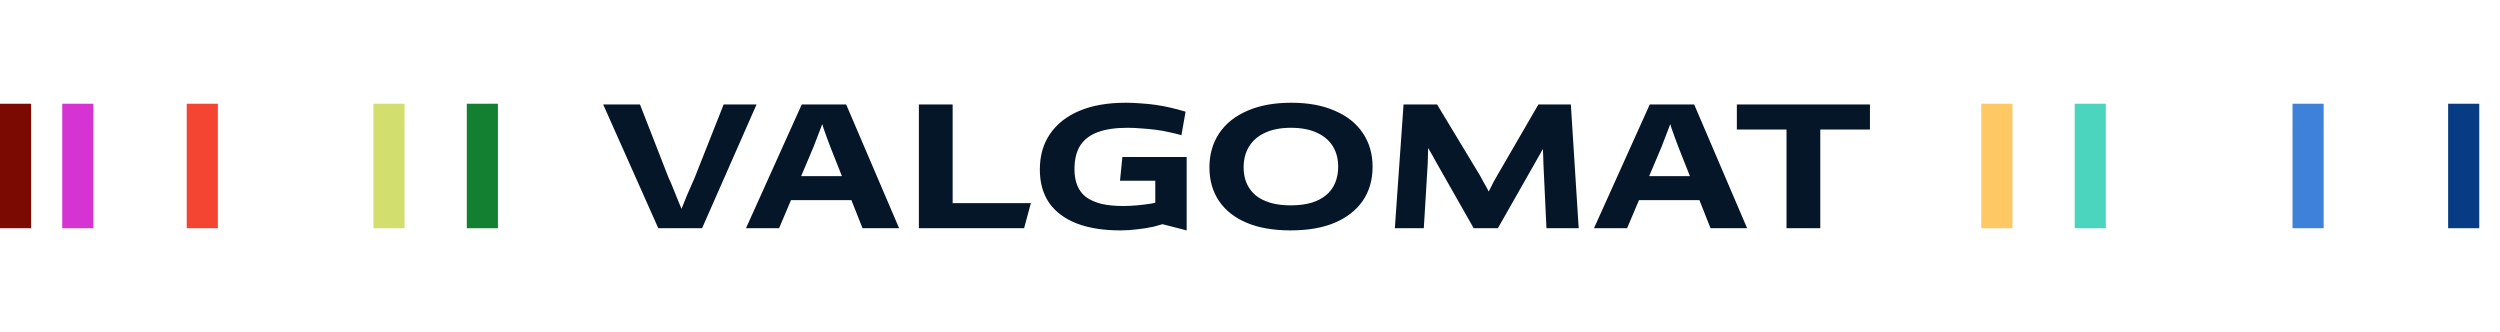 <svg width="241" height="32" viewBox="0 0 241 32" fill="none" xmlns="http://www.w3.org/2000/svg">
<rect x="45" y="10" width="3" height="12" fill="#138031"/>
<rect x="36" y="10" width="3" height="12" fill="#D2DF6E"/>
<rect x="18" y="10" width="3" height="12" fill="#F34531"/>
<rect x="6" y="10" width="3" height="12" fill="#D533D2"/>
<rect y="10" width="3" height="12" fill="#7B0A02"/>
<path d="M69.76 10.072H72.931L67.681 22H63.46L58.147 10.072H61.696L64.447 17.128C64.601 17.436 64.755 17.793 64.909 18.199C65.077 18.591 65.238 18.99 65.392 19.396C65.56 19.788 65.714 20.159 65.854 20.509H65.539C65.651 20.243 65.763 19.97 65.875 19.69C66.001 19.396 66.12 19.102 66.232 18.808C66.358 18.514 66.484 18.227 66.61 17.947C66.736 17.667 66.855 17.394 66.967 17.128L69.76 10.072ZM75.104 22H71.912L77.288 10.072H81.572L86.675 22H83.147L80.039 14.146C79.941 13.866 79.836 13.586 79.724 13.306C79.626 13.012 79.521 12.718 79.409 12.424C79.311 12.116 79.213 11.808 79.115 11.5H79.43C79.36 11.71 79.269 11.962 79.157 12.256C79.045 12.55 78.926 12.858 78.8 13.18C78.674 13.502 78.548 13.831 78.422 14.167L75.104 22ZM83.189 16.981V19.291H75.377V16.981H83.189ZM91.835 22H88.58V10.072H91.835V22ZM99.374 19.585L98.723 22H90.47V19.585H99.374ZM107.989 22.21C106.351 22.21 104.951 21.986 103.789 21.538C102.641 21.09 101.759 20.432 101.143 19.564C100.541 18.682 100.24 17.611 100.24 16.351C100.24 15.007 100.569 13.859 101.227 12.907C101.885 11.941 102.83 11.199 104.062 10.681C105.294 10.163 106.778 9.904 108.514 9.904C109.004 9.904 109.494 9.925 109.984 9.967C110.474 9.995 110.957 10.044 111.433 10.114C111.923 10.184 112.406 10.275 112.882 10.387C113.358 10.499 113.827 10.625 114.289 10.765L113.89 13.033C113.512 12.921 113.113 12.823 112.693 12.739C112.273 12.641 111.839 12.564 111.391 12.508C110.957 12.452 110.509 12.41 110.047 12.382C109.585 12.34 109.13 12.319 108.682 12.319C107.534 12.319 106.582 12.459 105.826 12.739C105.07 13.019 104.503 13.453 104.125 14.041C103.761 14.629 103.579 15.385 103.579 16.309C103.579 16.911 103.67 17.436 103.852 17.884C104.034 18.332 104.314 18.703 104.692 18.997C105.084 19.277 105.574 19.494 106.162 19.648C106.75 19.788 107.457 19.858 108.283 19.858C108.717 19.858 109.158 19.837 109.606 19.795C110.068 19.753 110.523 19.697 110.971 19.627C111.419 19.543 111.839 19.445 112.231 19.333C112.637 19.221 113.001 19.088 113.323 18.934L114.037 20.719C113.603 20.971 113.148 21.195 112.672 21.391C112.21 21.573 111.72 21.727 111.202 21.853C110.698 21.965 110.173 22.049 109.627 22.105C109.095 22.175 108.549 22.21 107.989 22.21ZM114.394 22.21L111.37 21.433V15.784L114.394 15.133V22.21ZM107.968 17.422L108.199 15.133H114.394L113.89 17.422H107.968ZM124.401 22.21C122.749 22.21 121.342 21.965 120.18 21.475C119.018 20.985 118.129 20.285 117.513 19.375C116.897 18.465 116.589 17.387 116.589 16.141C116.589 14.881 116.904 13.782 117.534 12.844C118.164 11.906 119.067 11.185 120.243 10.681C121.419 10.163 122.833 9.904 124.485 9.904C126.123 9.904 127.523 10.163 128.685 10.681C129.861 11.185 130.757 11.899 131.373 12.823C132.003 13.747 132.318 14.832 132.318 16.078C132.318 17.338 132.003 18.43 131.373 19.354C130.743 20.264 129.84 20.971 128.664 21.475C127.502 21.965 126.081 22.21 124.401 22.21ZM124.422 19.795C125.192 19.795 125.864 19.711 126.438 19.543C127.012 19.361 127.488 19.109 127.866 18.787C128.244 18.465 128.524 18.08 128.706 17.632C128.902 17.17 129 16.652 129 16.078C129 15.308 128.825 14.643 128.475 14.083C128.125 13.523 127.607 13.089 126.921 12.781C126.249 12.473 125.423 12.319 124.443 12.319C123.463 12.319 122.63 12.48 121.944 12.802C121.272 13.11 120.761 13.551 120.411 14.125C120.061 14.685 119.886 15.357 119.886 16.141C119.886 16.715 119.984 17.226 120.18 17.674C120.376 18.122 120.663 18.507 121.041 18.829C121.419 19.137 121.888 19.375 122.448 19.543C123.008 19.711 123.666 19.795 124.422 19.795ZM135.302 10.072H138.536L142.694 16.96C142.778 17.114 142.876 17.296 142.988 17.506C143.114 17.716 143.24 17.94 143.366 18.178C143.492 18.416 143.618 18.668 143.744 18.934C143.884 19.186 144.017 19.438 144.143 19.69L142.988 19.417C143.1 19.235 143.205 19.046 143.303 18.85C143.415 18.64 143.527 18.43 143.639 18.22C143.751 17.996 143.863 17.772 143.975 17.548C144.101 17.324 144.22 17.114 144.332 16.918L148.301 10.072H151.43L152.186 22H149.078L148.784 15.742C148.784 15.532 148.777 15.28 148.763 14.986C148.749 14.692 148.735 14.384 148.721 14.062C148.721 13.74 148.714 13.439 148.7 13.159L149.162 13.579C149.036 13.803 148.91 14.034 148.784 14.272C148.658 14.496 148.532 14.72 148.406 14.944C148.28 15.168 148.154 15.392 148.028 15.616L144.395 22H142.064L138.389 15.532C138.305 15.364 138.214 15.196 138.116 15.028C138.018 14.86 137.92 14.692 137.822 14.524C137.724 14.356 137.626 14.188 137.528 14.02C137.43 13.852 137.339 13.684 137.255 13.516L137.717 13.306C137.703 13.642 137.689 13.95 137.675 14.23C137.675 14.496 137.668 14.748 137.654 14.986C137.64 15.224 137.633 15.483 137.633 15.763L137.255 22H134.462L135.302 10.072ZM156.852 22H153.66L159.036 10.072H163.32L168.423 22H164.895L161.787 14.146C161.689 13.866 161.584 13.586 161.472 13.306C161.374 13.012 161.269 12.718 161.157 12.424C161.059 12.116 160.961 11.808 160.863 11.5H161.178C161.108 11.71 161.017 11.962 160.905 12.256C160.793 12.55 160.674 12.858 160.548 13.18C160.422 13.502 160.296 13.831 160.17 14.167L156.852 22ZM164.937 16.981V19.291H157.125V16.981H164.937ZM175.475 22H172.22V10.072H175.475V22ZM180.263 10.072V12.487H167.432V10.072H180.263Z" fill="#061629"/>
<rect x="236" y="10" width="3" height="12" fill="#073B84"/>
<rect x="221" y="10" width="3" height="12" fill="#3D81D8"/>
<rect x="200" y="10" width="3" height="12" fill="#4BD5BE"/>
<path d="M191 10H194V22H191V10Z" fill="#FEC864"/>
</svg>
